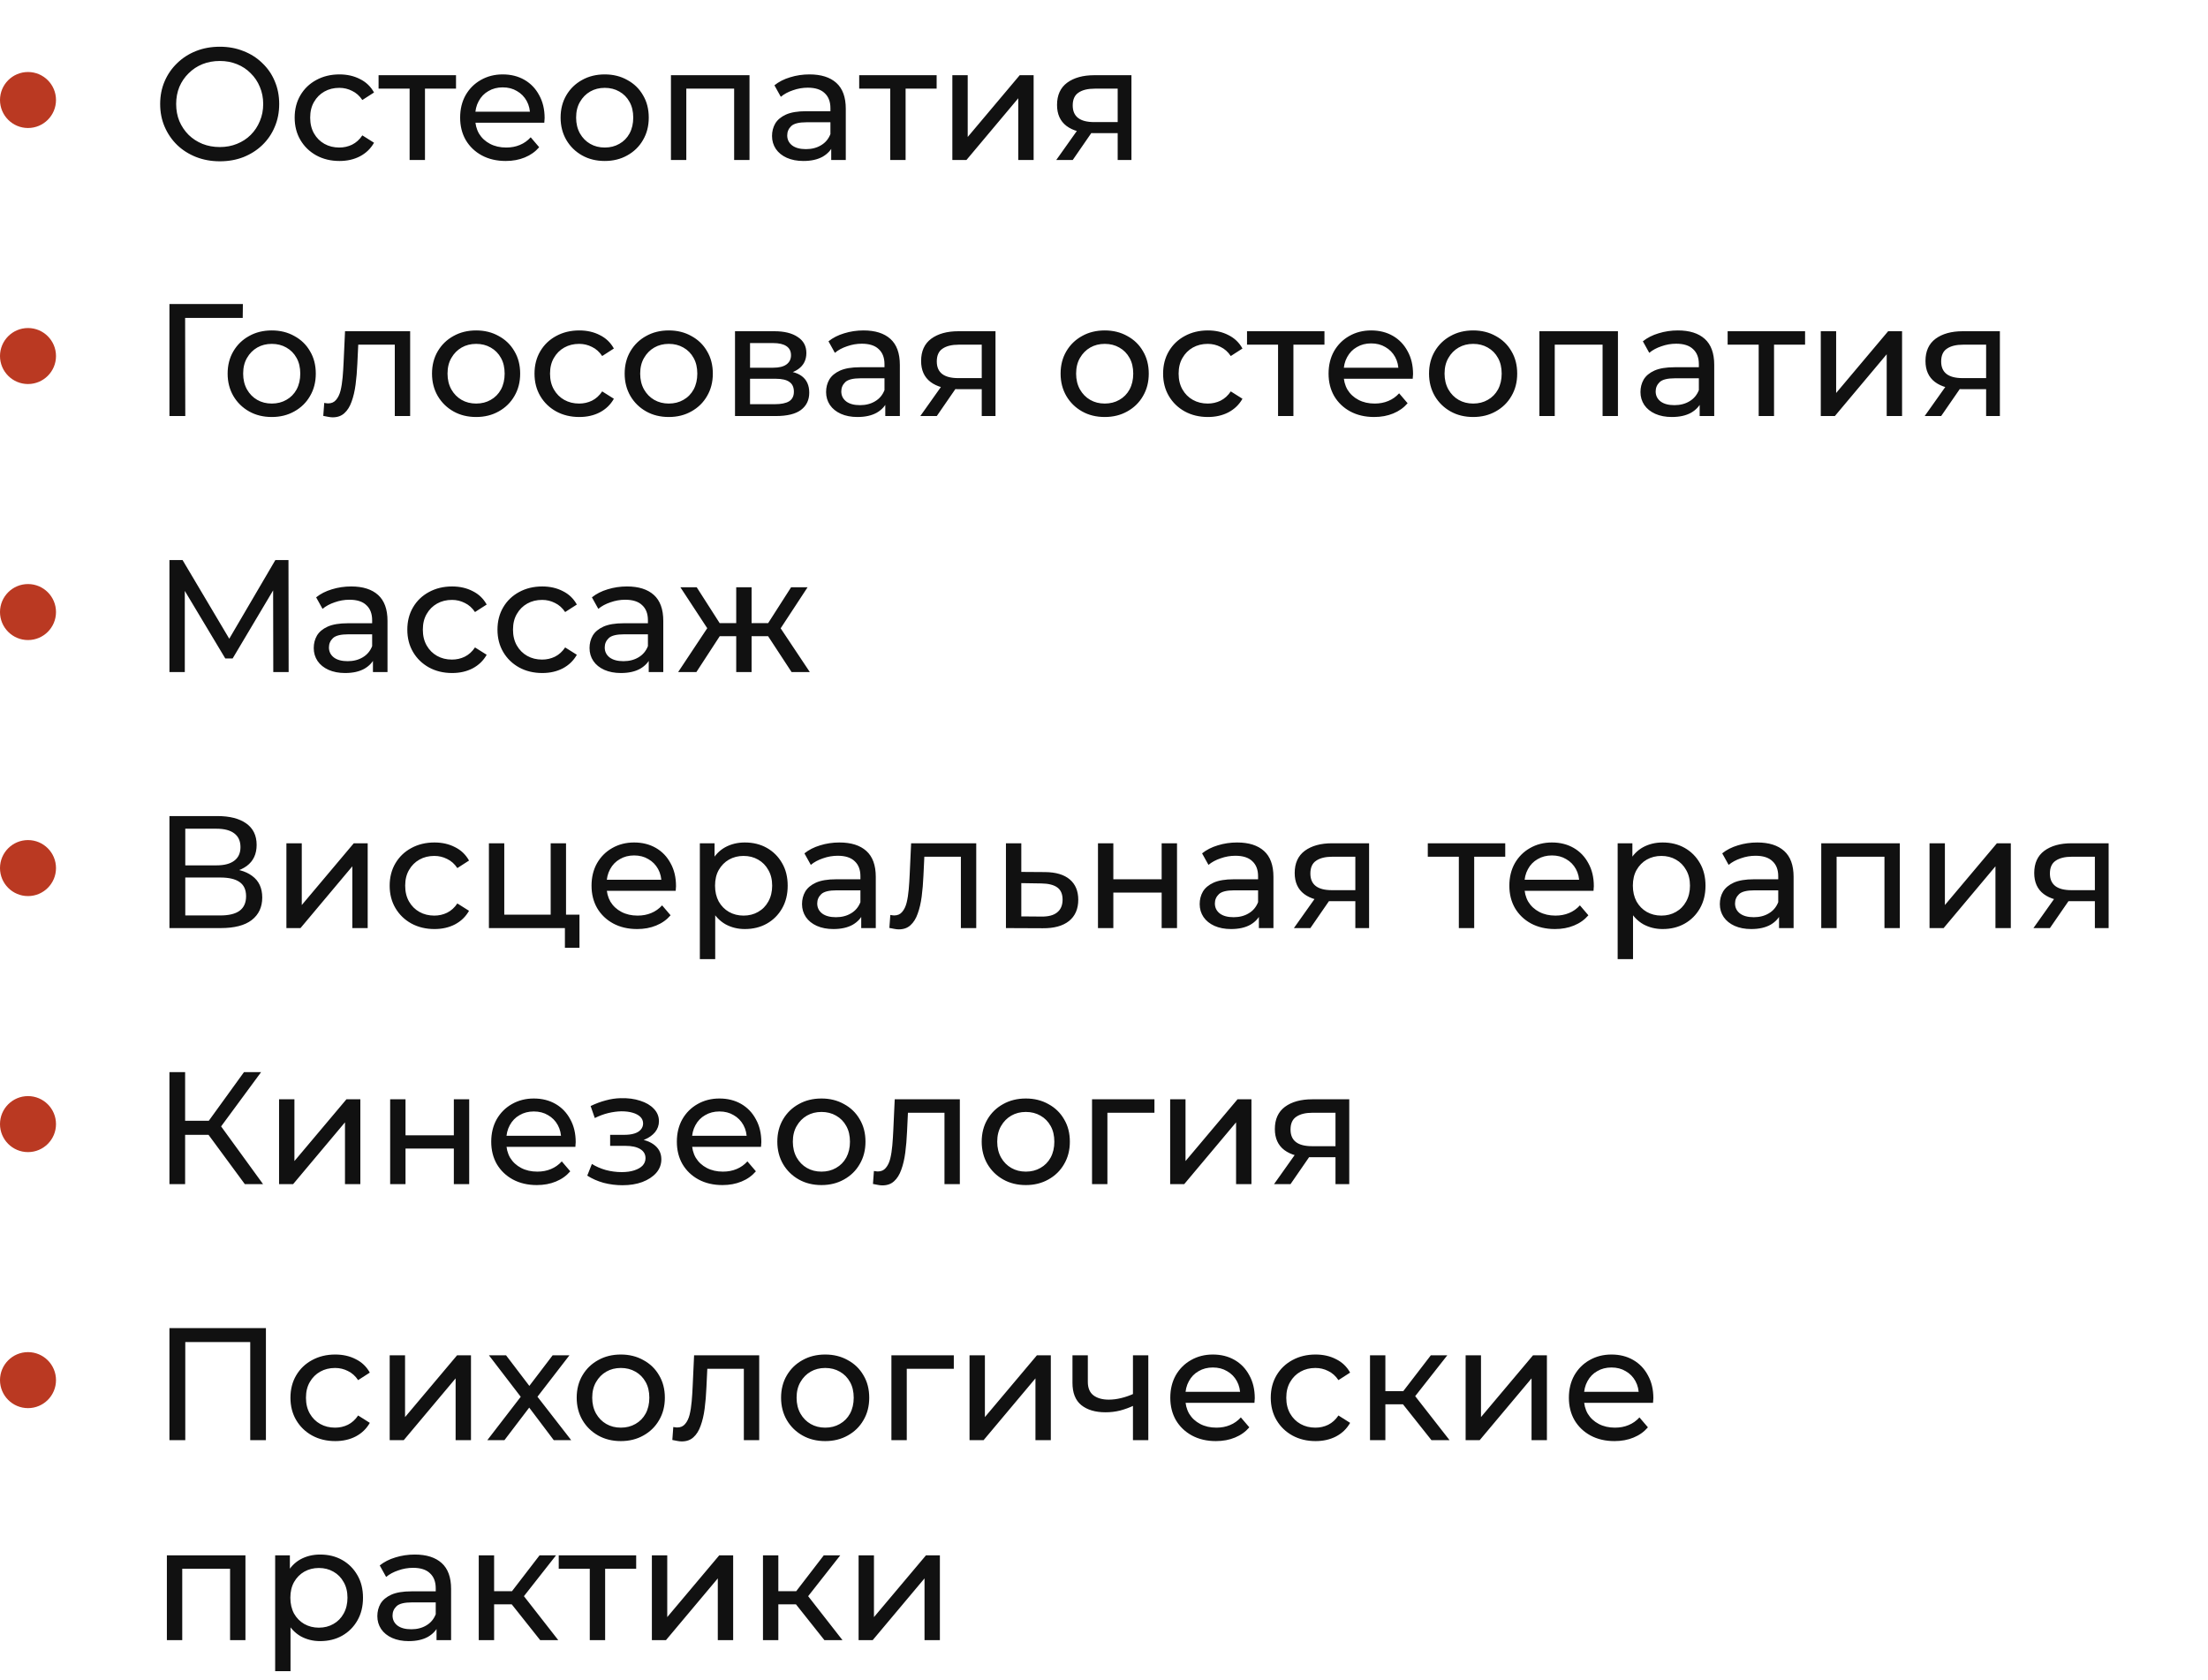 <?xml version="1.0" encoding="UTF-8"?> <svg xmlns="http://www.w3.org/2000/svg" width="276" height="210" viewBox="0 0 276 210" fill="none"> <path d="M21.18 180V166H33.24V180H31.28V167.22L31.76 167.74H22.66L23.16 167.22V180H21.18ZM41.906 180.12C40.826 180.12 39.859 179.887 39.006 179.42C38.166 178.953 37.506 178.313 37.026 177.5C36.546 176.687 36.306 175.753 36.306 174.7C36.306 173.647 36.546 172.713 37.026 171.9C37.506 171.087 38.166 170.453 39.006 170C39.859 169.533 40.826 169.3 41.906 169.3C42.866 169.3 43.719 169.493 44.466 169.88C45.226 170.253 45.812 170.813 46.226 171.56L44.766 172.5C44.419 171.98 43.992 171.6 43.486 171.36C42.992 171.107 42.459 170.98 41.886 170.98C41.192 170.98 40.572 171.133 40.026 171.44C39.479 171.747 39.046 172.18 38.726 172.74C38.406 173.287 38.246 173.94 38.246 174.7C38.246 175.46 38.406 176.12 38.726 176.68C39.046 177.24 39.479 177.673 40.026 177.98C40.572 178.287 41.192 178.44 41.886 178.44C42.459 178.44 42.992 178.32 43.486 178.08C43.992 177.827 44.419 177.44 44.766 176.92L46.226 177.84C45.812 178.573 45.226 179.14 44.466 179.54C43.719 179.927 42.866 180.12 41.906 180.12ZM48.712 180V169.4H50.632V177.12L57.132 169.4H58.872V180H56.952V172.28L50.472 180H48.712ZM60.918 180L65.478 174.08L65.458 175.06L61.118 169.4H63.258L66.578 173.76H65.758L69.078 169.4H71.178L66.778 175.1L66.798 174.08L71.398 180H69.218L65.718 175.36L66.498 175.48L63.058 180H60.918ZM77.607 180.12C76.54 180.12 75.594 179.887 74.767 179.42C73.94 178.953 73.287 178.313 72.807 177.5C72.327 176.673 72.087 175.74 72.087 174.7C72.087 173.647 72.327 172.713 72.807 171.9C73.287 171.087 73.94 170.453 74.767 170C75.594 169.533 76.54 169.3 77.607 169.3C78.66 169.3 79.6 169.533 80.427 170C81.267 170.453 81.92 171.087 82.387 171.9C82.867 172.7 83.107 173.633 83.107 174.7C83.107 175.753 82.867 176.687 82.387 177.5C81.92 178.313 81.267 178.953 80.427 179.42C79.6 179.887 78.66 180.12 77.607 180.12ZM77.607 178.44C78.287 178.44 78.894 178.287 79.427 177.98C79.974 177.673 80.4 177.24 80.707 176.68C81.014 176.107 81.167 175.447 81.167 174.7C81.167 173.94 81.014 173.287 80.707 172.74C80.4 172.18 79.974 171.747 79.427 171.44C78.894 171.133 78.287 170.98 77.607 170.98C76.927 170.98 76.32 171.133 75.787 171.44C75.254 171.747 74.827 172.18 74.507 172.74C74.187 173.287 74.027 173.94 74.027 174.7C74.027 175.447 74.187 176.107 74.507 176.68C74.827 177.24 75.254 177.673 75.787 177.98C76.32 178.287 76.927 178.44 77.607 178.44ZM84.041 179.98L84.161 178.36C84.255 178.373 84.341 178.387 84.421 178.4C84.501 178.413 84.575 178.42 84.641 178.42C85.068 178.42 85.401 178.273 85.641 177.98C85.895 177.687 86.081 177.3 86.201 176.82C86.321 176.327 86.408 175.773 86.461 175.16C86.515 174.547 86.555 173.933 86.581 173.32L86.761 169.4H94.901V180H92.981V170.52L93.441 171.08H88.001L88.441 170.5L88.301 173.44C88.261 174.373 88.188 175.247 88.081 176.06C87.975 176.873 87.808 177.587 87.581 178.2C87.368 178.813 87.068 179.293 86.681 179.64C86.308 179.987 85.821 180.16 85.221 180.16C85.048 180.16 84.861 180.14 84.661 180.1C84.475 180.073 84.268 180.033 84.041 179.98ZM103.154 180.12C102.087 180.12 101.141 179.887 100.314 179.42C99.487 178.953 98.834 178.313 98.354 177.5C97.874 176.673 97.634 175.74 97.634 174.7C97.634 173.647 97.874 172.713 98.354 171.9C98.834 171.087 99.487 170.453 100.314 170C101.141 169.533 102.087 169.3 103.154 169.3C104.207 169.3 105.147 169.533 105.974 170C106.814 170.453 107.467 171.087 107.934 171.9C108.414 172.7 108.654 173.633 108.654 174.7C108.654 175.753 108.414 176.687 107.934 177.5C107.467 178.313 106.814 178.953 105.974 179.42C105.147 179.887 104.207 180.12 103.154 180.12ZM103.154 178.44C103.834 178.44 104.441 178.287 104.974 177.98C105.521 177.673 105.947 177.24 106.254 176.68C106.561 176.107 106.714 175.447 106.714 174.7C106.714 173.94 106.561 173.287 106.254 172.74C105.947 172.18 105.521 171.747 104.974 171.44C104.441 171.133 103.834 170.98 103.154 170.98C102.474 170.98 101.867 171.133 101.334 171.44C100.801 171.747 100.374 172.18 100.054 172.74C99.734 173.287 99.574 173.94 99.574 174.7C99.574 175.447 99.734 176.107 100.054 176.68C100.374 177.24 100.801 177.673 101.334 177.98C101.867 178.287 102.474 178.44 103.154 178.44ZM111.426 180V169.4H119.226V171.08H112.886L113.346 170.64V180H111.426ZM121.192 180V169.4H123.112V177.12L129.612 169.4H131.352V180H129.432V172.28L122.952 180H121.192ZM141.759 175.66C141.199 175.927 140.619 176.14 140.019 176.3C139.432 176.447 138.825 176.52 138.199 176.52C136.919 176.52 135.905 176.22 135.159 175.62C134.425 175.02 134.059 174.093 134.059 172.84V169.4H135.979V172.72C135.979 173.48 136.212 174.04 136.679 174.4C137.159 174.76 137.799 174.94 138.599 174.94C139.105 174.94 139.625 174.873 140.159 174.74C140.705 174.607 141.239 174.42 141.759 174.18V175.66ZM141.619 180V169.4H143.539V180H141.619ZM151.986 180.12C150.853 180.12 149.853 179.887 148.986 179.42C148.133 178.953 147.466 178.313 146.986 177.5C146.52 176.687 146.286 175.753 146.286 174.7C146.286 173.647 146.513 172.713 146.966 171.9C147.433 171.087 148.066 170.453 148.866 170C149.68 169.533 150.593 169.3 151.606 169.3C152.633 169.3 153.54 169.527 154.326 169.98C155.113 170.433 155.726 171.073 156.166 171.9C156.62 172.713 156.846 173.667 156.846 174.76C156.846 174.84 156.84 174.933 156.826 175.04C156.826 175.147 156.82 175.247 156.806 175.34H147.786V173.96H155.806L155.026 174.44C155.04 173.76 154.9 173.153 154.606 172.62C154.313 172.087 153.906 171.673 153.386 171.38C152.88 171.073 152.286 170.92 151.606 170.92C150.94 170.92 150.346 171.073 149.826 171.38C149.306 171.673 148.9 172.093 148.606 172.64C148.313 173.173 148.166 173.787 148.166 174.48V174.8C148.166 175.507 148.326 176.14 148.646 176.7C148.98 177.247 149.44 177.673 150.026 177.98C150.613 178.287 151.286 178.44 152.046 178.44C152.673 178.44 153.24 178.333 153.746 178.12C154.266 177.907 154.72 177.587 155.106 177.16L156.166 178.4C155.686 178.96 155.086 179.387 154.366 179.68C153.66 179.973 152.866 180.12 151.986 180.12ZM164.445 180.12C163.365 180.12 162.398 179.887 161.545 179.42C160.705 178.953 160.045 178.313 159.565 177.5C159.085 176.687 158.845 175.753 158.845 174.7C158.845 173.647 159.085 172.713 159.565 171.9C160.045 171.087 160.705 170.453 161.545 170C162.398 169.533 163.365 169.3 164.445 169.3C165.405 169.3 166.258 169.493 167.005 169.88C167.765 170.253 168.352 170.813 168.765 171.56L167.305 172.5C166.958 171.98 166.532 171.6 166.025 171.36C165.532 171.107 164.998 170.98 164.425 170.98C163.732 170.98 163.112 171.133 162.565 171.44C162.018 171.747 161.585 172.18 161.265 172.74C160.945 173.287 160.785 173.94 160.785 174.7C160.785 175.46 160.945 176.12 161.265 176.68C161.585 177.24 162.018 177.673 162.565 177.98C163.112 178.287 163.732 178.44 164.425 178.44C164.998 178.44 165.532 178.32 166.025 178.08C166.532 177.827 166.958 177.44 167.305 176.92L168.765 177.84C168.352 178.573 167.765 179.14 167.005 179.54C166.258 179.927 165.405 180.12 164.445 180.12ZM178.931 180L174.831 174.84L176.411 173.88L181.191 180H178.931ZM171.251 180V169.4H173.171V180H171.251ZM172.591 175.52V173.88H176.091V175.52H172.591ZM176.571 174.92L174.791 174.68L178.851 169.4H180.911L176.571 174.92ZM183.204 180V169.4H185.124V177.12L191.624 169.4H193.364V180H191.444V172.28L184.964 180H183.204ZM201.81 180.12C200.677 180.12 199.677 179.887 198.81 179.42C197.957 178.953 197.29 178.313 196.81 177.5C196.344 176.687 196.11 175.753 196.11 174.7C196.11 173.647 196.337 172.713 196.79 171.9C197.257 171.087 197.89 170.453 198.69 170C199.504 169.533 200.417 169.3 201.43 169.3C202.457 169.3 203.364 169.527 204.15 169.98C204.937 170.433 205.55 171.073 205.99 171.9C206.444 172.713 206.67 173.667 206.67 174.76C206.67 174.84 206.664 174.933 206.65 175.04C206.65 175.147 206.644 175.247 206.63 175.34H197.61V173.96H205.63L204.85 174.44C204.864 173.76 204.724 173.153 204.43 172.62C204.137 172.087 203.73 171.673 203.21 171.38C202.704 171.073 202.11 170.92 201.43 170.92C200.764 170.92 200.17 171.073 199.65 171.38C199.13 171.673 198.724 172.093 198.43 172.64C198.137 173.173 197.99 173.787 197.99 174.48V174.8C197.99 175.507 198.15 176.14 198.47 176.7C198.804 177.247 199.264 177.673 199.85 177.98C200.437 178.287 201.11 178.44 201.87 178.44C202.497 178.44 203.064 178.333 203.57 178.12C204.09 177.907 204.544 177.587 204.93 177.16L205.99 178.4C205.51 178.96 204.91 179.387 204.19 179.68C203.484 179.973 202.69 180.12 201.81 180.12ZM20.86 205V194.4H30.68V205H28.76V195.6L29.22 196.08H22.32L22.78 195.6V205H20.86ZM40.015 205.12C39.135 205.12 38.328 204.92 37.595 204.52C36.875 204.107 36.295 203.5 35.855 202.7C35.428 201.9 35.215 200.9 35.215 199.7C35.215 198.5 35.422 197.5 35.835 196.7C36.262 195.9 36.835 195.3 37.555 194.9C38.288 194.5 39.108 194.3 40.015 194.3C41.055 194.3 41.975 194.527 42.775 194.98C43.575 195.433 44.209 196.067 44.675 196.88C45.142 197.68 45.375 198.62 45.375 199.7C45.375 200.78 45.142 201.727 44.675 202.54C44.209 203.353 43.575 203.987 42.775 204.44C41.975 204.893 41.055 205.12 40.015 205.12ZM34.395 208.88V194.4H36.235V197.26L36.115 199.72L36.315 202.18V208.88H34.395ZM39.855 203.44C40.535 203.44 41.142 203.287 41.675 202.98C42.222 202.673 42.648 202.24 42.955 201.68C43.275 201.107 43.435 200.447 43.435 199.7C43.435 198.94 43.275 198.287 42.955 197.74C42.648 197.18 42.222 196.747 41.675 196.44C41.142 196.133 40.535 195.98 39.855 195.98C39.188 195.98 38.582 196.133 38.035 196.44C37.502 196.747 37.075 197.18 36.755 197.74C36.449 198.287 36.295 198.94 36.295 199.7C36.295 200.447 36.449 201.107 36.755 201.68C37.075 202.24 37.502 202.673 38.035 202.98C38.582 203.287 39.188 203.44 39.855 203.44ZM54.567 205V202.76L54.467 202.34V198.52C54.467 197.707 54.227 197.08 53.747 196.64C53.28 196.187 52.574 195.96 51.627 195.96C51 195.96 50.387 196.067 49.787 196.28C49.187 196.48 48.68 196.753 48.267 197.1L47.467 195.66C48.014 195.22 48.667 194.887 49.427 194.66C50.2 194.42 51.007 194.3 51.847 194.3C53.3 194.3 54.42 194.653 55.207 195.36C55.994 196.067 56.387 197.147 56.387 198.6V205H54.567ZM51.087 205.12C50.3 205.12 49.607 204.987 49.007 204.72C48.42 204.453 47.967 204.087 47.647 203.62C47.327 203.14 47.167 202.6 47.167 202C47.167 201.427 47.3 200.907 47.567 200.44C47.847 199.973 48.294 199.6 48.907 199.32C49.534 199.04 50.374 198.9 51.427 198.9H54.787V200.28H51.507C50.547 200.28 49.9 200.44 49.567 200.76C49.234 201.08 49.067 201.467 49.067 201.92C49.067 202.44 49.274 202.86 49.687 203.18C50.1 203.487 50.674 203.64 51.407 203.64C52.127 203.64 52.754 203.48 53.287 203.16C53.834 202.84 54.227 202.373 54.467 201.76L54.847 203.08C54.594 203.707 54.147 204.207 53.507 204.58C52.867 204.94 52.06 205.12 51.087 205.12ZM67.524 205L63.424 199.84L65.004 198.88L69.784 205H67.524ZM59.844 205V194.4H61.764V205H59.844ZM61.184 200.52V198.88H64.684V200.52H61.184ZM65.164 199.92L63.384 199.68L67.444 194.4H69.504L65.164 199.92ZM73.722 205V195.58L74.202 196.08H69.842V194.4H79.522V196.08H75.182L75.642 195.58V205H73.722ZM81.485 205V194.4H83.405V202.12L89.905 194.4H91.645V205H89.725V197.28L83.245 205H81.485ZM103.052 205L98.952 199.84L100.532 198.88L105.312 205H103.052ZM95.372 205V194.4H97.292V205H95.372ZM96.712 200.52V198.88H100.212V200.52H96.712ZM100.692 199.92L98.912 199.68L102.972 194.4H105.032L100.692 199.92ZM107.325 205V194.4H109.245V202.12L115.745 194.4H117.485V205H115.565V197.28L109.085 205H107.325Z" fill="#111111"></path> <path d="M30.6 148L25.52 141.1L27.14 140.1L32.88 148H30.6ZM21.18 148V134H23.14V148H21.18ZM22.54 141.84V140.08H27.08V141.84H22.54ZM27.32 141.22L25.48 140.94L30.5 134H32.64L27.32 141.22ZM34.883 148V137.4H36.803V145.12L43.303 137.4H45.043V148H43.123V140.28L36.643 148H34.883ZM48.77 148V137.4H50.69V141.9H56.73V137.4H58.65V148H56.73V143.56H50.69V148H48.77ZM67.103 148.12C65.97 148.12 64.97 147.887 64.103 147.42C63.25 146.953 62.583 146.313 62.103 145.5C61.637 144.687 61.403 143.753 61.403 142.7C61.403 141.647 61.63 140.713 62.083 139.9C62.55 139.087 63.183 138.453 63.983 138C64.797 137.533 65.71 137.3 66.723 137.3C67.75 137.3 68.657 137.527 69.443 137.98C70.23 138.433 70.843 139.073 71.283 139.9C71.737 140.713 71.963 141.667 71.963 142.76C71.963 142.84 71.957 142.933 71.943 143.04C71.943 143.147 71.937 143.247 71.923 143.34H62.903V141.96H70.923L70.143 142.44C70.157 141.76 70.017 141.153 69.723 140.62C69.43 140.087 69.023 139.673 68.503 139.38C67.997 139.073 67.403 138.92 66.723 138.92C66.057 138.92 65.463 139.073 64.943 139.38C64.423 139.673 64.017 140.093 63.723 140.64C63.43 141.173 63.283 141.787 63.283 142.48V142.8C63.283 143.507 63.443 144.14 63.763 144.7C64.097 145.247 64.557 145.673 65.143 145.98C65.73 146.287 66.403 146.44 67.163 146.44C67.79 146.44 68.357 146.333 68.863 146.12C69.383 145.907 69.837 145.587 70.223 145.16L71.283 146.4C70.803 146.96 70.203 147.387 69.483 147.68C68.777 147.973 67.983 148.12 67.103 148.12ZM77.808 148.14C78.741 148.14 79.568 148.007 80.288 147.74C81.021 147.46 81.601 147.08 82.028 146.6C82.454 146.107 82.668 145.54 82.668 144.9C82.668 144.1 82.328 143.467 81.648 143C80.968 142.533 80.034 142.3 78.848 142.3L78.768 142.76C79.461 142.76 80.074 142.647 80.608 142.42C81.141 142.193 81.568 141.887 81.888 141.5C82.208 141.1 82.368 140.647 82.368 140.14C82.368 139.54 82.154 139.02 81.728 138.58C81.314 138.14 80.748 137.807 80.028 137.58C79.308 137.34 78.488 137.233 77.568 137.26C76.954 137.273 76.334 137.367 75.708 137.54C75.094 137.7 74.468 137.933 73.828 138.24L74.348 139.74C74.921 139.46 75.481 139.253 76.028 139.12C76.588 138.987 77.134 138.913 77.668 138.9C78.214 138.9 78.688 138.96 79.088 139.08C79.501 139.2 79.821 139.373 80.048 139.6C80.274 139.827 80.388 140.1 80.388 140.42C80.388 140.713 80.288 140.973 80.088 141.2C79.901 141.413 79.634 141.573 79.288 141.68C78.941 141.787 78.534 141.84 78.068 141.84H76.268V143.22H78.188C78.974 143.22 79.588 143.353 80.028 143.62C80.468 143.887 80.688 144.267 80.688 144.76C80.688 145.107 80.568 145.413 80.328 145.68C80.088 145.933 79.741 146.133 79.288 146.28C78.848 146.427 78.321 146.5 77.708 146.5C77.041 146.5 76.381 146.413 75.728 146.24C75.074 146.053 74.494 145.8 73.988 145.48L73.408 146.94C74.008 147.327 74.688 147.627 75.448 147.84C76.221 148.04 77.008 148.14 77.808 148.14ZM90.307 148.12C89.173 148.12 88.173 147.887 87.307 147.42C86.453 146.953 85.787 146.313 85.307 145.5C84.84 144.687 84.607 143.753 84.607 142.7C84.607 141.647 84.833 140.713 85.287 139.9C85.753 139.087 86.387 138.453 87.187 138C88 137.533 88.913 137.3 89.927 137.3C90.953 137.3 91.86 137.527 92.647 137.98C93.433 138.433 94.047 139.073 94.487 139.9C94.94 140.713 95.167 141.667 95.167 142.76C95.167 142.84 95.16 142.933 95.147 143.04C95.147 143.147 95.14 143.247 95.127 143.34H86.107V141.96H94.127L93.347 142.44C93.36 141.76 93.22 141.153 92.927 140.62C92.633 140.087 92.227 139.673 91.707 139.38C91.2 139.073 90.607 138.92 89.927 138.92C89.26 138.92 88.667 139.073 88.147 139.38C87.627 139.673 87.22 140.093 86.927 140.64C86.633 141.173 86.487 141.787 86.487 142.48V142.8C86.487 143.507 86.647 144.14 86.967 144.7C87.3 145.247 87.76 145.673 88.347 145.98C88.933 146.287 89.607 146.44 90.367 146.44C90.993 146.44 91.56 146.333 92.067 146.12C92.587 145.907 93.04 145.587 93.427 145.16L94.487 146.4C94.007 146.96 93.407 147.387 92.687 147.68C91.98 147.973 91.187 148.12 90.307 148.12ZM102.685 148.12C101.618 148.12 100.672 147.887 99.845 147.42C99.019 146.953 98.365 146.313 97.885 145.5C97.405 144.673 97.165 143.74 97.165 142.7C97.165 141.647 97.405 140.713 97.885 139.9C98.365 139.087 99.019 138.453 99.845 138C100.672 137.533 101.618 137.3 102.685 137.3C103.738 137.3 104.678 137.533 105.505 138C106.345 138.453 106.998 139.087 107.465 139.9C107.945 140.7 108.185 141.633 108.185 142.7C108.185 143.753 107.945 144.687 107.465 145.5C106.998 146.313 106.345 146.953 105.505 147.42C104.678 147.887 103.738 148.12 102.685 148.12ZM102.685 146.44C103.365 146.44 103.972 146.287 104.505 145.98C105.052 145.673 105.478 145.24 105.785 144.68C106.092 144.107 106.245 143.447 106.245 142.7C106.245 141.94 106.092 141.287 105.785 140.74C105.478 140.18 105.052 139.747 104.505 139.44C103.972 139.133 103.365 138.98 102.685 138.98C102.005 138.98 101.398 139.133 100.865 139.44C100.332 139.747 99.905 140.18 99.585 140.74C99.265 141.287 99.105 141.94 99.105 142.7C99.105 143.447 99.265 144.107 99.585 144.68C99.905 145.24 100.332 145.673 100.865 145.98C101.398 146.287 102.005 146.44 102.685 146.44ZM109.12 147.98L109.24 146.36C109.333 146.373 109.42 146.387 109.5 146.4C109.58 146.413 109.653 146.42 109.72 146.42C110.146 146.42 110.48 146.273 110.72 145.98C110.973 145.687 111.16 145.3 111.28 144.82C111.4 144.327 111.486 143.773 111.54 143.16C111.593 142.547 111.633 141.933 111.66 141.32L111.84 137.4H119.98V148H118.06V138.52L118.52 139.08H113.08L113.52 138.5L113.38 141.44C113.34 142.373 113.266 143.247 113.16 144.06C113.053 144.873 112.886 145.587 112.66 146.2C112.446 146.813 112.146 147.293 111.76 147.64C111.386 147.987 110.9 148.16 110.3 148.16C110.126 148.16 109.94 148.14 109.74 148.1C109.553 148.073 109.346 148.033 109.12 147.98ZM128.232 148.12C127.165 148.12 126.219 147.887 125.392 147.42C124.565 146.953 123.912 146.313 123.432 145.5C122.952 144.673 122.712 143.74 122.712 142.7C122.712 141.647 122.952 140.713 123.432 139.9C123.912 139.087 124.565 138.453 125.392 138C126.219 137.533 127.165 137.3 128.232 137.3C129.285 137.3 130.225 137.533 131.052 138C131.892 138.453 132.545 139.087 133.012 139.9C133.492 140.7 133.732 141.633 133.732 142.7C133.732 143.753 133.492 144.687 133.012 145.5C132.545 146.313 131.892 146.953 131.052 147.42C130.225 147.887 129.285 148.12 128.232 148.12ZM128.232 146.44C128.912 146.44 129.519 146.287 130.052 145.98C130.599 145.673 131.025 145.24 131.332 144.68C131.639 144.107 131.792 143.447 131.792 142.7C131.792 141.94 131.639 141.287 131.332 140.74C131.025 140.18 130.599 139.747 130.052 139.44C129.519 139.133 128.912 138.98 128.232 138.98C127.552 138.98 126.945 139.133 126.412 139.44C125.879 139.747 125.452 140.18 125.132 140.74C124.812 141.287 124.652 141.94 124.652 142.7C124.652 143.447 124.812 144.107 125.132 144.68C125.452 145.24 125.879 145.673 126.412 145.98C126.945 146.287 127.552 146.44 128.232 146.44ZM136.505 148V137.4H144.305V139.08H137.965L138.425 138.64V148H136.505ZM146.27 148V137.4H148.19V145.12L154.69 137.4H156.43V148H154.51V140.28L148.03 148H146.27ZM166.937 148V144.28L167.237 144.64H163.857C162.444 144.64 161.337 144.34 160.537 143.74C159.75 143.14 159.357 142.267 159.357 141.12C159.357 139.893 159.777 138.967 160.617 138.34C161.47 137.713 162.604 137.4 164.017 137.4H168.657V148H166.937ZM159.257 148L162.137 143.94H164.117L161.317 148H159.257ZM166.937 143.68V138.54L167.237 139.08H164.077C163.197 139.08 162.517 139.247 162.037 139.58C161.557 139.9 161.317 140.433 161.317 141.18C161.317 142.567 162.21 143.26 163.997 143.26H167.237L166.937 143.68Z" fill="#111111"></path> <path d="M21.18 116V102H27.2C28.72 102 29.913 102.307 30.78 102.92C31.647 103.533 32.08 104.427 32.08 105.6C32.08 106.747 31.667 107.627 30.84 108.24C30.013 108.84 28.927 109.14 27.58 109.14L27.94 108.54C29.5 108.54 30.693 108.853 31.52 109.48C32.36 110.093 32.78 110.993 32.78 112.18C32.78 113.38 32.34 114.32 31.46 115C30.593 115.667 29.3 116 27.58 116H21.18ZM23.16 114.42H27.54C28.607 114.42 29.407 114.227 29.94 113.84C30.487 113.44 30.76 112.833 30.76 112.02C30.76 111.207 30.487 110.613 29.94 110.24C29.407 109.867 28.607 109.68 27.54 109.68H23.16V114.42ZM23.16 108.16H27.06C28.033 108.16 28.773 107.967 29.28 107.58C29.8 107.193 30.06 106.627 30.06 105.88C30.06 105.12 29.8 104.547 29.28 104.16C28.773 103.773 28.033 103.58 27.06 103.58H23.16V108.16ZM35.801 116V105.4H37.721V113.12L44.221 105.4H45.961V116H44.041V108.28L37.561 116H35.801ZM54.308 116.12C53.228 116.12 52.261 115.887 51.408 115.42C50.568 114.953 49.908 114.313 49.428 113.5C48.948 112.687 48.708 111.753 48.708 110.7C48.708 109.647 48.948 108.713 49.428 107.9C49.908 107.087 50.568 106.453 51.408 106C52.261 105.533 53.228 105.3 54.308 105.3C55.268 105.3 56.121 105.493 56.868 105.88C57.628 106.253 58.215 106.813 58.628 107.56L57.168 108.5C56.822 107.98 56.395 107.6 55.888 107.36C55.395 107.107 54.861 106.98 54.288 106.98C53.595 106.98 52.975 107.133 52.428 107.44C51.882 107.747 51.448 108.18 51.128 108.74C50.808 109.287 50.648 109.94 50.648 110.7C50.648 111.46 50.808 112.12 51.128 112.68C51.448 113.24 51.882 113.673 52.428 113.98C52.975 114.287 53.595 114.44 54.288 114.44C54.861 114.44 55.395 114.32 55.888 114.08C56.395 113.827 56.822 113.44 57.168 112.92L58.628 113.84C58.215 114.573 57.628 115.14 56.868 115.54C56.121 115.927 55.268 116.12 54.308 116.12ZM61.114 116V105.4H63.034V114.32H68.834V105.4H70.754V116H61.114ZM70.614 118.46V115.9L71.094 116H68.834V114.32H72.434V118.46H70.614ZM79.642 116.12C78.509 116.12 77.509 115.887 76.642 115.42C75.789 114.953 75.123 114.313 74.642 113.5C74.176 112.687 73.942 111.753 73.942 110.7C73.942 109.647 74.169 108.713 74.623 107.9C75.089 107.087 75.722 106.453 76.522 106C77.336 105.533 78.249 105.3 79.263 105.3C80.289 105.3 81.196 105.527 81.983 105.98C82.769 106.433 83.382 107.073 83.823 107.9C84.276 108.713 84.502 109.667 84.502 110.76C84.502 110.84 84.496 110.933 84.483 111.04C84.483 111.147 84.476 111.247 84.463 111.34H75.442V109.96H83.463L82.683 110.44C82.696 109.76 82.556 109.153 82.263 108.62C81.969 108.087 81.562 107.673 81.043 107.38C80.536 107.073 79.942 106.92 79.263 106.92C78.596 106.92 78.002 107.073 77.483 107.38C76.963 107.673 76.556 108.093 76.263 108.64C75.969 109.173 75.823 109.787 75.823 110.48V110.8C75.823 111.507 75.983 112.14 76.302 112.7C76.636 113.247 77.096 113.673 77.683 113.98C78.269 114.287 78.942 114.44 79.703 114.44C80.329 114.44 80.896 114.333 81.403 114.12C81.922 113.907 82.376 113.587 82.763 113.16L83.823 114.4C83.343 114.96 82.743 115.387 82.022 115.68C81.316 115.973 80.522 116.12 79.642 116.12ZM93.101 116.12C92.221 116.12 91.414 115.92 90.681 115.52C89.961 115.107 89.381 114.5 88.941 113.7C88.514 112.9 88.301 111.9 88.301 110.7C88.301 109.5 88.508 108.5 88.921 107.7C89.348 106.9 89.921 106.3 90.641 105.9C91.374 105.5 92.194 105.3 93.101 105.3C94.141 105.3 95.061 105.527 95.861 105.98C96.661 106.433 97.294 107.067 97.761 107.88C98.228 108.68 98.461 109.62 98.461 110.7C98.461 111.78 98.228 112.727 97.761 113.54C97.294 114.353 96.661 114.987 95.861 115.44C95.061 115.893 94.141 116.12 93.101 116.12ZM87.481 119.88V105.4H89.321V108.26L89.201 110.72L89.401 113.18V119.88H87.481ZM92.941 114.44C93.621 114.44 94.228 114.287 94.761 113.98C95.308 113.673 95.734 113.24 96.041 112.68C96.361 112.107 96.521 111.447 96.521 110.7C96.521 109.94 96.361 109.287 96.041 108.74C95.734 108.18 95.308 107.747 94.761 107.44C94.228 107.133 93.621 106.98 92.941 106.98C92.274 106.98 91.668 107.133 91.121 107.44C90.588 107.747 90.161 108.18 89.841 108.74C89.534 109.287 89.381 109.94 89.381 110.7C89.381 111.447 89.534 112.107 89.841 112.68C90.161 113.24 90.588 113.673 91.121 113.98C91.668 114.287 92.274 114.44 92.941 114.44ZM107.653 116V113.76L107.553 113.34V109.52C107.553 108.707 107.313 108.08 106.833 107.64C106.366 107.187 105.66 106.96 104.713 106.96C104.086 106.96 103.473 107.067 102.873 107.28C102.273 107.48 101.766 107.753 101.353 108.1L100.553 106.66C101.1 106.22 101.753 105.887 102.513 105.66C103.286 105.42 104.093 105.3 104.933 105.3C106.386 105.3 107.506 105.653 108.293 106.36C109.08 107.067 109.473 108.147 109.473 109.6V116H107.653ZM104.173 116.12C103.386 116.12 102.693 115.987 102.093 115.72C101.506 115.453 101.053 115.087 100.733 114.62C100.413 114.14 100.253 113.6 100.253 113C100.253 112.427 100.386 111.907 100.653 111.44C100.933 110.973 101.38 110.6 101.993 110.32C102.62 110.04 103.46 109.9 104.513 109.9H107.873V111.28H104.593C103.633 111.28 102.986 111.44 102.653 111.76C102.32 112.08 102.153 112.467 102.153 112.92C102.153 113.44 102.36 113.86 102.773 114.18C103.186 114.487 103.76 114.64 104.493 114.64C105.213 114.64 105.84 114.48 106.373 114.16C106.92 113.84 107.313 113.373 107.553 112.76L107.933 114.08C107.68 114.707 107.233 115.207 106.593 115.58C105.953 115.94 105.146 116.12 104.173 116.12ZM111.17 115.98L111.29 114.36C111.384 114.373 111.47 114.387 111.55 114.4C111.63 114.413 111.704 114.42 111.77 114.42C112.197 114.42 112.53 114.273 112.77 113.98C113.024 113.687 113.21 113.3 113.33 112.82C113.45 112.327 113.537 111.773 113.59 111.16C113.644 110.547 113.684 109.933 113.71 109.32L113.89 105.4H122.03V116H120.11V106.52L120.57 107.08H115.13L115.57 106.5L115.43 109.44C115.39 110.373 115.317 111.247 115.21 112.06C115.104 112.873 114.937 113.587 114.71 114.2C114.497 114.813 114.197 115.293 113.81 115.64C113.437 115.987 112.95 116.16 112.35 116.16C112.177 116.16 111.99 116.14 111.79 116.1C111.604 116.073 111.397 116.033 111.17 115.98ZM130.643 109C131.989 109.013 133.016 109.32 133.723 109.92C134.429 110.52 134.783 111.367 134.783 112.46C134.783 113.607 134.396 114.493 133.623 115.12C132.849 115.733 131.756 116.033 130.343 116.02L125.743 116V105.4H127.663V108.98L130.643 109ZM130.183 114.56C131.049 114.573 131.703 114.4 132.143 114.04C132.596 113.68 132.823 113.147 132.823 112.44C132.823 111.747 132.603 111.24 132.163 110.92C131.723 110.6 131.063 110.433 130.183 110.42L127.663 110.38V114.54L130.183 114.56ZM137.247 116V105.4H139.167V109.9H145.207V105.4H147.127V116H145.207V111.56H139.167V116H137.247ZM157.36 116V113.76L157.26 113.34V109.52C157.26 108.707 157.02 108.08 156.54 107.64C156.073 107.187 155.367 106.96 154.42 106.96C153.793 106.96 153.18 107.067 152.58 107.28C151.98 107.48 151.473 107.753 151.06 108.1L150.26 106.66C150.807 106.22 151.46 105.887 152.22 105.66C152.993 105.42 153.8 105.3 154.64 105.3C156.093 105.3 157.213 105.653 158 106.36C158.787 107.067 159.18 108.147 159.18 109.6V116H157.36ZM153.88 116.12C153.093 116.12 152.4 115.987 151.8 115.72C151.213 115.453 150.76 115.087 150.44 114.62C150.12 114.14 149.96 113.6 149.96 113C149.96 112.427 150.093 111.907 150.36 111.44C150.64 110.973 151.087 110.6 151.7 110.32C152.327 110.04 153.167 109.9 154.22 109.9H157.58V111.28H154.3C153.34 111.28 152.693 111.44 152.36 111.76C152.027 112.08 151.86 112.467 151.86 112.92C151.86 113.44 152.067 113.86 152.48 114.18C152.893 114.487 153.467 114.64 154.2 114.64C154.92 114.64 155.547 114.48 156.08 114.16C156.627 113.84 157.02 113.373 157.26 112.76L157.64 114.08C157.387 114.707 156.94 115.207 156.3 115.58C155.66 115.94 154.853 116.12 153.88 116.12ZM169.417 116V112.28L169.717 112.64H166.337C164.924 112.64 163.817 112.34 163.017 111.74C162.231 111.14 161.837 110.267 161.837 109.12C161.837 107.893 162.257 106.967 163.097 106.34C163.951 105.713 165.084 105.4 166.497 105.4H171.137V116H169.417ZM161.737 116L164.617 111.94H166.597L163.797 116H161.737ZM169.417 111.68V106.54L169.717 107.08H166.557C165.677 107.08 164.997 107.247 164.517 107.58C164.037 107.9 163.797 108.433 163.797 109.18C163.797 110.567 164.691 111.26 166.477 111.26H169.717L169.417 111.68ZM182.355 116V106.58L182.835 107.08H178.475V105.4H188.155V107.08H183.815L184.275 106.58V116H182.355ZM194.369 116.12C193.236 116.12 192.236 115.887 191.369 115.42C190.516 114.953 189.849 114.313 189.369 113.5C188.902 112.687 188.669 111.753 188.669 110.7C188.669 109.647 188.896 108.713 189.349 107.9C189.816 107.087 190.449 106.453 191.249 106C192.062 105.533 192.976 105.3 193.989 105.3C195.016 105.3 195.922 105.527 196.709 105.98C197.496 106.433 198.109 107.073 198.549 107.9C199.002 108.713 199.229 109.667 199.229 110.76C199.229 110.84 199.222 110.933 199.209 111.04C199.209 111.147 199.202 111.247 199.189 111.34H190.169V109.96H198.189L197.409 110.44C197.422 109.76 197.282 109.153 196.989 108.62C196.696 108.087 196.289 107.673 195.769 107.38C195.262 107.073 194.669 106.92 193.989 106.92C193.322 106.92 192.729 107.073 192.209 107.38C191.689 107.673 191.282 108.093 190.989 108.64C190.696 109.173 190.549 109.787 190.549 110.48V110.8C190.549 111.507 190.709 112.14 191.029 112.7C191.362 113.247 191.822 113.673 192.409 113.98C192.996 114.287 193.669 114.44 194.429 114.44C195.056 114.44 195.622 114.333 196.129 114.12C196.649 113.907 197.102 113.587 197.489 113.16L198.549 114.4C198.069 114.96 197.469 115.387 196.749 115.68C196.042 115.973 195.249 116.12 194.369 116.12ZM207.828 116.12C206.948 116.12 206.141 115.92 205.408 115.52C204.688 115.107 204.108 114.5 203.668 113.7C203.241 112.9 203.028 111.9 203.028 110.7C203.028 109.5 203.234 108.5 203.648 107.7C204.074 106.9 204.648 106.3 205.368 105.9C206.101 105.5 206.921 105.3 207.828 105.3C208.868 105.3 209.788 105.527 210.588 105.98C211.388 106.433 212.021 107.067 212.488 107.88C212.954 108.68 213.188 109.62 213.188 110.7C213.188 111.78 212.954 112.727 212.488 113.54C212.021 114.353 211.388 114.987 210.588 115.44C209.788 115.893 208.868 116.12 207.828 116.12ZM202.208 119.88V105.4H204.048V108.26L203.928 110.72L204.128 113.18V119.88H202.208ZM207.668 114.44C208.348 114.44 208.954 114.287 209.488 113.98C210.034 113.673 210.461 113.24 210.768 112.68C211.088 112.107 211.248 111.447 211.248 110.7C211.248 109.94 211.088 109.287 210.768 108.74C210.461 108.18 210.034 107.747 209.488 107.44C208.954 107.133 208.348 106.98 207.668 106.98C207.001 106.98 206.394 107.133 205.848 107.44C205.314 107.747 204.888 108.18 204.568 108.74C204.261 109.287 204.108 109.94 204.108 110.7C204.108 111.447 204.261 112.107 204.568 112.68C204.888 113.24 205.314 113.673 205.848 113.98C206.394 114.287 207.001 114.44 207.668 114.44ZM222.38 116V113.76L222.28 113.34V109.52C222.28 108.707 222.04 108.08 221.56 107.64C221.093 107.187 220.386 106.96 219.44 106.96C218.813 106.96 218.2 107.067 217.6 107.28C217 107.48 216.493 107.753 216.08 108.1L215.28 106.66C215.826 106.22 216.48 105.887 217.24 105.66C218.013 105.42 218.82 105.3 219.66 105.3C221.113 105.3 222.233 105.653 223.02 106.36C223.806 107.067 224.2 108.147 224.2 109.6V116H222.38ZM218.9 116.12C218.113 116.12 217.42 115.987 216.82 115.72C216.233 115.453 215.78 115.087 215.46 114.62C215.14 114.14 214.98 113.6 214.98 113C214.98 112.427 215.113 111.907 215.38 111.44C215.66 110.973 216.106 110.6 216.72 110.32C217.346 110.04 218.186 109.9 219.24 109.9H222.6V111.28H219.32C218.36 111.28 217.713 111.44 217.38 111.76C217.046 112.08 216.88 112.467 216.88 112.92C216.88 113.44 217.086 113.86 217.5 114.18C217.913 114.487 218.486 114.64 219.22 114.64C219.94 114.64 220.566 114.48 221.1 114.16C221.646 113.84 222.04 113.373 222.28 112.76L222.66 114.08C222.406 114.707 221.96 115.207 221.32 115.58C220.68 115.94 219.873 116.12 218.9 116.12ZM227.657 116V105.4H237.477V116H235.557V106.6L236.017 107.08H229.117L229.577 106.6V116H227.657ZM241.192 116V105.4H243.112V113.12L249.612 105.4H251.352V116H249.432V108.28L242.952 116H241.192ZM261.859 116V112.28L262.159 112.64H258.779C257.365 112.64 256.259 112.34 255.459 111.74C254.672 111.14 254.279 110.267 254.279 109.12C254.279 107.893 254.699 106.967 255.539 106.34C256.392 105.713 257.525 105.4 258.939 105.4H263.579V116H261.859ZM254.179 116L257.059 111.94H259.039L256.239 116H254.179ZM261.859 111.68V106.54L262.159 107.08H258.999C258.119 107.08 257.439 107.247 256.959 107.58C256.479 107.9 256.239 108.433 256.239 109.18C256.239 110.567 257.132 111.26 258.919 111.26H262.159L261.859 111.68Z" fill="#111111"></path> <path d="M21.18 84V70H22.82L29.1 80.58H28.22L34.42 70H36.06L36.08 84H34.16L34.14 73.02H34.6L29.08 82.3H28.16L22.6 73.02H23.1V84H21.18ZM46.618 84V81.76L46.518 81.34V77.52C46.518 76.707 46.278 76.08 45.798 75.64C45.331 75.187 44.624 74.96 43.678 74.96C43.051 74.96 42.438 75.067 41.838 75.28C41.238 75.48 40.731 75.753 40.318 76.1L39.518 74.66C40.065 74.22 40.718 73.887 41.478 73.66C42.251 73.42 43.058 73.3 43.898 73.3C45.351 73.3 46.471 73.653 47.258 74.36C48.044 75.067 48.438 76.147 48.438 77.6V84H46.618ZM43.138 84.12C42.351 84.12 41.658 83.987 41.058 83.72C40.471 83.453 40.018 83.087 39.698 82.62C39.378 82.14 39.218 81.6 39.218 81C39.218 80.427 39.351 79.907 39.618 79.44C39.898 78.973 40.344 78.6 40.958 78.32C41.584 78.04 42.425 77.9 43.478 77.9H46.838V79.28H43.558C42.598 79.28 41.951 79.44 41.618 79.76C41.285 80.08 41.118 80.467 41.118 80.92C41.118 81.44 41.325 81.86 41.738 82.18C42.151 82.487 42.724 82.64 43.458 82.64C44.178 82.64 44.804 82.48 45.338 82.16C45.885 81.84 46.278 81.373 46.518 80.76L46.898 82.08C46.645 82.707 46.198 83.207 45.558 83.58C44.918 83.94 44.111 84.12 43.138 84.12ZM56.515 84.12C55.435 84.12 54.468 83.887 53.615 83.42C52.775 82.953 52.115 82.313 51.635 81.5C51.155 80.687 50.915 79.753 50.915 78.7C50.915 77.647 51.155 76.713 51.635 75.9C52.115 75.087 52.775 74.453 53.615 74C54.468 73.533 55.435 73.3 56.515 73.3C57.475 73.3 58.328 73.493 59.075 73.88C59.835 74.253 60.422 74.813 60.835 75.56L59.375 76.5C59.029 75.98 58.602 75.6 58.095 75.36C57.602 75.107 57.069 74.98 56.495 74.98C55.802 74.98 55.182 75.133 54.635 75.44C54.089 75.747 53.655 76.18 53.335 76.74C53.015 77.287 52.855 77.94 52.855 78.7C52.855 79.46 53.015 80.12 53.335 80.68C53.655 81.24 54.089 81.673 54.635 81.98C55.182 82.287 55.802 82.44 56.495 82.44C57.069 82.44 57.602 82.32 58.095 82.08C58.602 81.827 59.029 81.44 59.375 80.92L60.835 81.84C60.422 82.573 59.835 83.14 59.075 83.54C58.328 83.927 57.475 84.12 56.515 84.12ZM67.785 84.12C66.705 84.12 65.738 83.887 64.885 83.42C64.045 82.953 63.385 82.313 62.905 81.5C62.425 80.687 62.185 79.753 62.185 78.7C62.185 77.647 62.425 76.713 62.905 75.9C63.385 75.087 64.045 74.453 64.885 74C65.738 73.533 66.705 73.3 67.785 73.3C68.745 73.3 69.598 73.493 70.345 73.88C71.105 74.253 71.691 74.813 72.105 75.56L70.645 76.5C70.298 75.98 69.871 75.6 69.365 75.36C68.871 75.107 68.338 74.98 67.765 74.98C67.071 74.98 66.451 75.133 65.905 75.44C65.358 75.747 64.925 76.18 64.605 76.74C64.285 77.287 64.125 77.94 64.125 78.7C64.125 79.46 64.285 80.12 64.605 80.68C64.925 81.24 65.358 81.673 65.905 81.98C66.451 82.287 67.071 82.44 67.765 82.44C68.338 82.44 68.871 82.32 69.365 82.08C69.871 81.827 70.298 81.44 70.645 80.92L72.105 81.84C71.691 82.573 71.105 83.14 70.345 83.54C69.598 83.927 68.745 84.12 67.785 84.12ZM81.091 84V81.76L80.99 81.34V77.52C80.99 76.707 80.751 76.08 80.27 75.64C79.804 75.187 79.097 74.96 78.15 74.96C77.524 74.96 76.91 75.067 76.311 75.28C75.71 75.48 75.204 75.753 74.79 76.1L73.99 74.66C74.537 74.22 75.191 73.887 75.951 73.66C76.724 73.42 77.531 73.3 78.371 73.3C79.824 73.3 80.944 73.653 81.731 74.36C82.517 75.067 82.91 76.147 82.91 77.6V84H81.091ZM77.611 84.12C76.824 84.12 76.13 83.987 75.531 83.72C74.944 83.453 74.49 83.087 74.171 82.62C73.85 82.14 73.691 81.6 73.691 81C73.691 80.427 73.824 79.907 74.091 79.44C74.371 78.973 74.817 78.6 75.43 78.32C76.057 78.04 76.897 77.9 77.951 77.9H81.311V79.28H78.031C77.07 79.28 76.424 79.44 76.091 79.76C75.757 80.08 75.591 80.467 75.591 80.92C75.591 81.44 75.797 81.86 76.21 82.18C76.624 82.487 77.197 82.64 77.93 82.64C78.65 82.64 79.277 82.48 79.811 82.16C80.357 81.84 80.751 81.373 80.99 80.76L81.371 82.08C81.117 82.707 80.671 83.207 80.031 83.58C79.391 83.94 78.584 84.12 77.611 84.12ZM98.948 84L95.568 78.84L97.148 77.88L101.228 84H98.948ZM93.368 79.52V77.88H96.808V79.52H93.368ZM97.328 78.92L95.508 78.68L98.888 73.4H100.948L97.328 78.92ZM87.048 84H84.768L88.828 77.88L90.408 78.84L87.048 84ZM93.948 84H92.028V73.4H93.948V84ZM92.608 79.52H89.188V77.88H92.608V79.52ZM88.668 78.92L85.048 73.4H87.088L90.468 78.68L88.668 78.92Z" fill="#111111"></path> <path d="M21.18 52V38H30.36L30.34 39.74H22.66L23.14 39.24L23.16 52H21.18ZM33.974 52.12C32.908 52.12 31.961 51.887 31.134 51.42C30.308 50.953 29.654 50.313 29.174 49.5C28.694 48.673 28.454 47.74 28.454 46.7C28.454 45.647 28.694 44.713 29.174 43.9C29.654 43.087 30.308 42.453 31.134 42C31.961 41.533 32.908 41.3 33.974 41.3C35.028 41.3 35.968 41.533 36.794 42C37.634 42.453 38.288 43.087 38.754 43.9C39.234 44.7 39.474 45.633 39.474 46.7C39.474 47.753 39.234 48.687 38.754 49.5C38.288 50.313 37.634 50.953 36.794 51.42C35.968 51.887 35.028 52.12 33.974 52.12ZM33.974 50.44C34.654 50.44 35.261 50.287 35.794 49.98C36.341 49.673 36.768 49.24 37.074 48.68C37.381 48.107 37.534 47.447 37.534 46.7C37.534 45.94 37.381 45.287 37.074 44.74C36.768 44.18 36.341 43.747 35.794 43.44C35.261 43.133 34.654 42.98 33.974 42.98C33.294 42.98 32.688 43.133 32.154 43.44C31.621 43.747 31.194 44.18 30.874 44.74C30.554 45.287 30.394 45.94 30.394 46.7C30.394 47.447 30.554 48.107 30.874 48.68C31.194 49.24 31.621 49.673 32.154 49.98C32.688 50.287 33.294 50.44 33.974 50.44ZM40.409 51.98L40.529 50.36C40.622 50.373 40.709 50.387 40.789 50.4C40.869 50.413 40.942 50.42 41.009 50.42C41.435 50.42 41.769 50.273 42.009 49.98C42.262 49.687 42.449 49.3 42.569 48.82C42.689 48.327 42.775 47.773 42.829 47.16C42.882 46.547 42.922 45.933 42.949 45.32L43.129 41.4H51.269V52H49.349V42.52L49.809 43.08H44.369L44.809 42.5L44.669 45.44C44.629 46.373 44.555 47.247 44.449 48.06C44.342 48.873 44.175 49.587 43.949 50.2C43.735 50.813 43.435 51.293 43.049 51.64C42.675 51.987 42.189 52.16 41.589 52.16C41.415 52.16 41.229 52.14 41.029 52.1C40.842 52.073 40.635 52.033 40.409 51.98ZM59.521 52.12C58.454 52.12 57.508 51.887 56.681 51.42C55.854 50.953 55.201 50.313 54.721 49.5C54.241 48.673 54.001 47.74 54.001 46.7C54.001 45.647 54.241 44.713 54.721 43.9C55.201 43.087 55.854 42.453 56.681 42C57.508 41.533 58.454 41.3 59.521 41.3C60.574 41.3 61.514 41.533 62.341 42C63.181 42.453 63.834 43.087 64.301 43.9C64.781 44.7 65.021 45.633 65.021 46.7C65.021 47.753 64.781 48.687 64.301 49.5C63.834 50.313 63.181 50.953 62.341 51.42C61.514 51.887 60.574 52.12 59.521 52.12ZM59.521 50.44C60.201 50.44 60.808 50.287 61.341 49.98C61.888 49.673 62.314 49.24 62.621 48.68C62.928 48.107 63.081 47.447 63.081 46.7C63.081 45.94 62.928 45.287 62.621 44.74C62.314 44.18 61.888 43.747 61.341 43.44C60.808 43.133 60.201 42.98 59.521 42.98C58.841 42.98 58.234 43.133 57.701 43.44C57.168 43.747 56.741 44.18 56.421 44.74C56.101 45.287 55.941 45.94 55.941 46.7C55.941 47.447 56.101 48.107 56.421 48.68C56.741 49.24 57.168 49.673 57.701 49.98C58.234 50.287 58.841 50.44 59.521 50.44ZM72.414 52.12C71.334 52.12 70.367 51.887 69.514 51.42C68.674 50.953 68.014 50.313 67.534 49.5C67.054 48.687 66.814 47.753 66.814 46.7C66.814 45.647 67.054 44.713 67.534 43.9C68.014 43.087 68.674 42.453 69.514 42C70.367 41.533 71.334 41.3 72.414 41.3C73.374 41.3 74.227 41.493 74.974 41.88C75.734 42.253 76.32 42.813 76.734 43.56L75.274 44.5C74.927 43.98 74.5 43.6 73.994 43.36C73.5 43.107 72.967 42.98 72.394 42.98C71.7 42.98 71.08 43.133 70.534 43.44C69.987 43.747 69.554 44.18 69.234 44.74C68.914 45.287 68.754 45.94 68.754 46.7C68.754 47.46 68.914 48.12 69.234 48.68C69.554 49.24 69.987 49.673 70.534 49.98C71.08 50.287 71.7 50.44 72.394 50.44C72.967 50.44 73.5 50.32 73.994 50.08C74.5 49.827 74.927 49.44 75.274 48.92L76.734 49.84C76.32 50.573 75.734 51.14 74.974 51.54C74.227 51.927 73.374 52.12 72.414 52.12ZM83.603 52.12C82.537 52.12 81.59 51.887 80.763 51.42C79.936 50.953 79.283 50.313 78.803 49.5C78.323 48.673 78.083 47.74 78.083 46.7C78.083 45.647 78.323 44.713 78.803 43.9C79.283 43.087 79.936 42.453 80.763 42C81.59 41.533 82.537 41.3 83.603 41.3C84.656 41.3 85.597 41.533 86.423 42C87.263 42.453 87.916 43.087 88.383 43.9C88.863 44.7 89.103 45.633 89.103 46.7C89.103 47.753 88.863 48.687 88.383 49.5C87.916 50.313 87.263 50.953 86.423 51.42C85.597 51.887 84.656 52.12 83.603 52.12ZM83.603 50.44C84.283 50.44 84.89 50.287 85.423 49.98C85.97 49.673 86.397 49.24 86.703 48.68C87.01 48.107 87.163 47.447 87.163 46.7C87.163 45.94 87.01 45.287 86.703 44.74C86.397 44.18 85.97 43.747 85.423 43.44C84.89 43.133 84.283 42.98 83.603 42.98C82.923 42.98 82.317 43.133 81.783 43.44C81.25 43.747 80.823 44.18 80.503 44.74C80.183 45.287 80.023 45.94 80.023 46.7C80.023 47.447 80.183 48.107 80.503 48.68C80.823 49.24 81.25 49.673 81.783 49.98C82.317 50.287 82.923 50.44 83.603 50.44ZM91.876 52V41.4H96.796C98.036 41.4 99.009 41.64 99.716 42.12C100.436 42.587 100.796 43.253 100.796 44.12C100.796 44.987 100.456 45.66 99.776 46.14C99.109 46.607 98.222 46.84 97.116 46.84L97.416 46.32C98.682 46.32 99.622 46.553 100.236 47.02C100.849 47.487 101.156 48.173 101.156 49.08C101.156 50 100.809 50.72 100.116 51.24C99.436 51.747 98.389 52 96.976 52H91.876ZM93.756 50.52H96.836C97.636 50.52 98.236 50.4 98.636 50.16C99.036 49.907 99.236 49.507 99.236 48.96C99.236 48.4 99.049 47.993 98.676 47.74C98.316 47.473 97.742 47.34 96.956 47.34H93.756V50.52ZM93.756 45.96H96.636C97.369 45.96 97.922 45.827 98.296 45.56C98.682 45.28 98.876 44.893 98.876 44.4C98.876 43.893 98.682 43.513 98.296 43.26C97.922 43.007 97.369 42.88 96.636 42.88H93.756V45.96ZM110.661 52V49.76L110.561 49.34V45.52C110.561 44.707 110.321 44.08 109.841 43.64C109.374 43.187 108.667 42.96 107.721 42.96C107.094 42.96 106.481 43.067 105.881 43.28C105.281 43.48 104.774 43.753 104.361 44.1L103.561 42.66C104.107 42.22 104.761 41.887 105.521 41.66C106.294 41.42 107.101 41.3 107.941 41.3C109.394 41.3 110.514 41.653 111.301 42.36C112.087 43.067 112.481 44.147 112.481 45.6V52H110.661ZM107.181 52.12C106.394 52.12 105.701 51.987 105.101 51.72C104.514 51.453 104.061 51.087 103.741 50.62C103.421 50.14 103.261 49.6 103.261 49C103.261 48.427 103.394 47.907 103.661 47.44C103.941 46.973 104.387 46.6 105.001 46.32C105.627 46.04 106.467 45.9 107.521 45.9H110.881V47.28H107.601C106.641 47.28 105.994 47.44 105.661 47.76C105.327 48.08 105.161 48.467 105.161 48.92C105.161 49.44 105.367 49.86 105.781 50.18C106.194 50.487 106.767 50.64 107.501 50.64C108.221 50.64 108.847 50.48 109.381 50.16C109.927 49.84 110.321 49.373 110.561 48.76L110.941 50.08C110.687 50.707 110.241 51.207 109.601 51.58C108.961 51.94 108.154 52.12 107.181 52.12ZM122.718 52V48.28L123.018 48.64H119.638C118.225 48.64 117.118 48.34 116.318 47.74C115.531 47.14 115.138 46.267 115.138 45.12C115.138 43.893 115.558 42.967 116.398 42.34C117.251 41.713 118.385 41.4 119.798 41.4H124.438V52H122.718ZM115.038 52L117.918 47.94H119.898L117.098 52H115.038ZM122.718 47.68V42.54L123.018 43.08H119.858C118.978 43.08 118.298 43.247 117.818 43.58C117.338 43.9 117.098 44.433 117.098 45.18C117.098 46.567 117.991 47.26 119.778 47.26H123.018L122.718 47.68ZM138.095 52.12C137.029 52.12 136.082 51.887 135.255 51.42C134.429 50.953 133.775 50.313 133.295 49.5C132.815 48.673 132.575 47.74 132.575 46.7C132.575 45.647 132.815 44.713 133.295 43.9C133.775 43.087 134.429 42.453 135.255 42C136.082 41.533 137.029 41.3 138.095 41.3C139.149 41.3 140.089 41.533 140.915 42C141.755 42.453 142.409 43.087 142.875 43.9C143.355 44.7 143.595 45.633 143.595 46.7C143.595 47.753 143.355 48.687 142.875 49.5C142.409 50.313 141.755 50.953 140.915 51.42C140.089 51.887 139.149 52.12 138.095 52.12ZM138.095 50.44C138.775 50.44 139.382 50.287 139.915 49.98C140.462 49.673 140.889 49.24 141.195 48.68C141.502 48.107 141.655 47.447 141.655 46.7C141.655 45.94 141.502 45.287 141.195 44.74C140.889 44.18 140.462 43.747 139.915 43.44C139.382 43.133 138.775 42.98 138.095 42.98C137.415 42.98 136.809 43.133 136.275 43.44C135.742 43.747 135.315 44.18 134.995 44.74C134.675 45.287 134.515 45.94 134.515 46.7C134.515 47.447 134.675 48.107 134.995 48.68C135.315 49.24 135.742 49.673 136.275 49.98C136.809 50.287 137.415 50.44 138.095 50.44ZM150.988 52.12C149.908 52.12 148.941 51.887 148.088 51.42C147.248 50.953 146.588 50.313 146.108 49.5C145.628 48.687 145.388 47.753 145.388 46.7C145.388 45.647 145.628 44.713 146.108 43.9C146.588 43.087 147.248 42.453 148.088 42C148.941 41.533 149.908 41.3 150.988 41.3C151.948 41.3 152.801 41.493 153.548 41.88C154.308 42.253 154.894 42.813 155.308 43.56L153.848 44.5C153.501 43.98 153.074 43.6 152.568 43.36C152.074 43.107 151.541 42.98 150.968 42.98C150.274 42.98 149.654 43.133 149.108 43.44C148.561 43.747 148.128 44.18 147.808 44.74C147.488 45.287 147.328 45.94 147.328 46.7C147.328 47.46 147.488 48.12 147.808 48.68C148.128 49.24 148.561 49.673 149.108 49.98C149.654 50.287 150.274 50.44 150.968 50.44C151.541 50.44 152.074 50.32 152.568 50.08C153.074 49.827 153.501 49.44 153.848 48.92L155.308 49.84C154.894 50.573 154.308 51.14 153.548 51.54C152.801 51.927 151.948 52.12 150.988 52.12ZM159.757 52V42.58L160.237 43.08H155.877V41.4H165.557V43.08H161.217L161.677 42.58V52H159.757ZM171.771 52.12C170.638 52.12 169.638 51.887 168.771 51.42C167.918 50.953 167.251 50.313 166.771 49.5C166.305 48.687 166.071 47.753 166.071 46.7C166.071 45.647 166.298 44.713 166.751 43.9C167.218 43.087 167.851 42.453 168.651 42C169.465 41.533 170.378 41.3 171.391 41.3C172.418 41.3 173.325 41.527 174.111 41.98C174.898 42.433 175.511 43.073 175.951 43.9C176.405 44.713 176.631 45.667 176.631 46.76C176.631 46.84 176.625 46.933 176.611 47.04C176.611 47.147 176.605 47.247 176.591 47.34H167.571V45.96H175.591L174.811 46.44C174.825 45.76 174.685 45.153 174.391 44.62C174.098 44.087 173.691 43.673 173.171 43.38C172.665 43.073 172.071 42.92 171.391 42.92C170.725 42.92 170.131 43.073 169.611 43.38C169.091 43.673 168.685 44.093 168.391 44.64C168.098 45.173 167.951 45.787 167.951 46.48V46.8C167.951 47.507 168.111 48.14 168.431 48.7C168.765 49.247 169.225 49.673 169.811 49.98C170.398 50.287 171.071 50.44 171.831 50.44C172.458 50.44 173.025 50.333 173.531 50.12C174.051 49.907 174.505 49.587 174.891 49.16L175.951 50.4C175.471 50.96 174.871 51.387 174.151 51.68C173.445 51.973 172.651 52.12 171.771 52.12ZM184.15 52.12C183.083 52.12 182.137 51.887 181.31 51.42C180.483 50.953 179.83 50.313 179.35 49.5C178.87 48.673 178.63 47.74 178.63 46.7C178.63 45.647 178.87 44.713 179.35 43.9C179.83 43.087 180.483 42.453 181.31 42C182.137 41.533 183.083 41.3 184.15 41.3C185.203 41.3 186.143 41.533 186.97 42C187.81 42.453 188.463 43.087 188.93 43.9C189.41 44.7 189.65 45.633 189.65 46.7C189.65 47.753 189.41 48.687 188.93 49.5C188.463 50.313 187.81 50.953 186.97 51.42C186.143 51.887 185.203 52.12 184.15 52.12ZM184.15 50.44C184.83 50.44 185.437 50.287 185.97 49.98C186.517 49.673 186.943 49.24 187.25 48.68C187.557 48.107 187.71 47.447 187.71 46.7C187.71 45.94 187.557 45.287 187.25 44.74C186.943 44.18 186.517 43.747 185.97 43.44C185.437 43.133 184.83 42.98 184.15 42.98C183.47 42.98 182.863 43.133 182.33 43.44C181.797 43.747 181.37 44.18 181.05 44.74C180.73 45.287 180.57 45.94 180.57 46.7C180.57 47.447 180.73 48.107 181.05 48.68C181.37 49.24 181.797 49.673 182.33 49.98C182.863 50.287 183.47 50.44 184.15 50.44ZM192.423 52V41.4H202.243V52H200.323V42.6L200.783 43.08H193.883L194.343 42.6V52H192.423ZM212.458 52V49.76L212.358 49.34V45.52C212.358 44.707 212.118 44.08 211.638 43.64C211.171 43.187 210.464 42.96 209.518 42.96C208.891 42.96 208.278 43.067 207.678 43.28C207.078 43.48 206.571 43.753 206.158 44.1L205.358 42.66C205.904 42.22 206.558 41.887 207.318 41.66C208.091 41.42 208.898 41.3 209.738 41.3C211.191 41.3 212.311 41.653 213.098 42.36C213.884 43.067 214.278 44.147 214.278 45.6V52H212.458ZM208.978 52.12C208.191 52.12 207.498 51.987 206.898 51.72C206.311 51.453 205.858 51.087 205.538 50.62C205.218 50.14 205.058 49.6 205.058 49C205.058 48.427 205.191 47.907 205.458 47.44C205.738 46.973 206.184 46.6 206.798 46.32C207.424 46.04 208.264 45.9 209.318 45.9H212.678V47.28H209.398C208.438 47.28 207.791 47.44 207.458 47.76C207.124 48.08 206.958 48.467 206.958 48.92C206.958 49.44 207.164 49.86 207.578 50.18C207.991 50.487 208.564 50.64 209.298 50.64C210.018 50.64 210.644 50.48 211.178 50.16C211.724 49.84 212.118 49.373 212.358 48.76L212.738 50.08C212.484 50.707 212.038 51.207 211.398 51.58C210.758 51.94 209.951 52.12 208.978 52.12ZM219.835 52V42.58L220.315 43.08H215.955V41.4H225.635V43.08H221.295L221.755 42.58V52H219.835ZM227.598 52V41.4H229.518V49.12L236.018 41.4H237.758V52H235.838V44.28L229.358 52H227.598ZM248.265 52V48.28L248.565 48.64H245.185C243.772 48.64 242.665 48.34 241.865 47.74C241.078 47.14 240.685 46.267 240.685 45.12C240.685 43.893 241.105 42.967 241.945 42.34C242.798 41.713 243.932 41.4 245.345 41.4H249.985V52H248.265ZM240.585 52L243.465 47.94H245.445L242.645 52H240.585ZM248.265 47.68V42.54L248.565 43.08H245.405C244.525 43.08 243.845 43.247 243.365 43.58C242.885 43.9 242.645 44.433 242.645 45.18C242.645 46.567 243.538 47.26 245.325 47.26H248.565L248.265 47.68Z" fill="#111111"></path> <path d="M27.48 20.16C26.413 20.16 25.42 19.98 24.5 19.62C23.593 19.26 22.807 18.76 22.14 18.12C21.473 17.467 20.953 16.707 20.58 15.84C20.207 14.973 20.02 14.027 20.02 13C20.02 11.973 20.207 11.027 20.58 10.16C20.953 9.293 21.473 8.54 22.14 7.9C22.807 7.247 23.593 6.74 24.5 6.38C25.407 6.02 26.4 5.84 27.48 5.84C28.547 5.84 29.527 6.02 30.42 6.38C31.327 6.727 32.113 7.227 32.78 7.88C33.46 8.52 33.98 9.273 34.34 10.14C34.713 11.007 34.9 11.96 34.9 13C34.9 14.04 34.713 14.993 34.34 15.86C33.98 16.727 33.46 17.487 32.78 18.14C32.113 18.78 31.327 19.28 30.42 19.64C29.527 19.987 28.547 20.16 27.48 20.16ZM27.48 18.38C28.253 18.38 28.967 18.247 29.62 17.98C30.287 17.713 30.86 17.34 31.34 16.86C31.833 16.367 32.213 15.793 32.48 15.14C32.76 14.487 32.9 13.773 32.9 13C32.9 12.227 32.76 11.513 32.48 10.86C32.213 10.207 31.833 9.64 31.34 9.16C30.86 8.667 30.287 8.287 29.62 8.02C28.967 7.753 28.253 7.62 27.48 7.62C26.693 7.62 25.967 7.753 25.3 8.02C24.647 8.287 24.073 8.667 23.58 9.16C23.087 9.64 22.7 10.207 22.42 10.86C22.153 11.513 22.02 12.227 22.02 13C22.02 13.773 22.153 14.487 22.42 15.14C22.7 15.793 23.087 16.367 23.58 16.86C24.073 17.34 24.647 17.713 25.3 17.98C25.967 18.247 26.693 18.38 27.48 18.38ZM42.433 20.12C41.353 20.12 40.386 19.887 39.533 19.42C38.693 18.953 38.033 18.313 37.553 17.5C37.073 16.687 36.833 15.753 36.833 14.7C36.833 13.647 37.073 12.713 37.553 11.9C38.033 11.087 38.693 10.453 39.533 10C40.386 9.533 41.353 9.3 42.433 9.3C43.393 9.3 44.246 9.493 44.993 9.88C45.753 10.253 46.34 10.813 46.753 11.56L45.293 12.5C44.947 11.98 44.52 11.6 44.013 11.36C43.52 11.107 42.986 10.98 42.413 10.98C41.72 10.98 41.1 11.133 40.553 11.44C40.007 11.747 39.573 12.18 39.253 12.74C38.933 13.287 38.773 13.94 38.773 14.7C38.773 15.46 38.933 16.12 39.253 16.68C39.573 17.24 40.007 17.673 40.553 17.98C41.1 18.287 41.72 18.44 42.413 18.44C42.986 18.44 43.52 18.32 44.013 18.08C44.52 17.827 44.947 17.44 45.293 16.92L46.753 17.84C46.34 18.573 45.753 19.14 44.993 19.54C44.246 19.927 43.393 20.12 42.433 20.12ZM51.202 20V10.58L51.682 11.08H47.322V9.4H57.002V11.08H52.662L53.122 10.58V20H51.202ZM63.217 20.12C62.083 20.12 61.083 19.887 60.217 19.42C59.363 18.953 58.697 18.313 58.217 17.5C57.75 16.687 57.517 15.753 57.517 14.7C57.517 13.647 57.743 12.713 58.197 11.9C58.663 11.087 59.297 10.453 60.097 10C60.91 9.533 61.823 9.3 62.837 9.3C63.863 9.3 64.77 9.527 65.557 9.98C66.343 10.433 66.957 11.073 67.397 11.9C67.85 12.713 68.077 13.667 68.077 14.76C68.077 14.84 68.07 14.933 68.057 15.04C68.057 15.147 68.05 15.247 68.037 15.34H59.017V13.96H67.037L66.257 14.44C66.27 13.76 66.13 13.153 65.837 12.62C65.543 12.087 65.137 11.673 64.617 11.38C64.11 11.073 63.517 10.92 62.837 10.92C62.17 10.92 61.577 11.073 61.057 11.38C60.537 11.673 60.13 12.093 59.837 12.64C59.543 13.173 59.397 13.787 59.397 14.48V14.8C59.397 15.507 59.557 16.14 59.877 16.7C60.21 17.247 60.67 17.673 61.257 17.98C61.843 18.287 62.517 18.44 63.277 18.44C63.903 18.44 64.47 18.333 64.977 18.12C65.497 17.907 65.95 17.587 66.337 17.16L67.397 18.4C66.917 18.96 66.317 19.387 65.597 19.68C64.89 19.973 64.097 20.12 63.217 20.12ZM75.595 20.12C74.529 20.12 73.582 19.887 72.755 19.42C71.929 18.953 71.275 18.313 70.795 17.5C70.315 16.673 70.075 15.74 70.075 14.7C70.075 13.647 70.315 12.713 70.795 11.9C71.275 11.087 71.929 10.453 72.755 10C73.582 9.533 74.529 9.3 75.595 9.3C76.649 9.3 77.589 9.533 78.415 10C79.255 10.453 79.909 11.087 80.375 11.9C80.855 12.7 81.095 13.633 81.095 14.7C81.095 15.753 80.855 16.687 80.375 17.5C79.909 18.313 79.255 18.953 78.415 19.42C77.589 19.887 76.649 20.12 75.595 20.12ZM75.595 18.44C76.275 18.44 76.882 18.287 77.415 17.98C77.962 17.673 78.389 17.24 78.695 16.68C79.002 16.107 79.155 15.447 79.155 14.7C79.155 13.94 79.002 13.287 78.695 12.74C78.389 12.18 77.962 11.747 77.415 11.44C76.882 11.133 76.275 10.98 75.595 10.98C74.915 10.98 74.309 11.133 73.775 11.44C73.242 11.747 72.815 12.18 72.495 12.74C72.175 13.287 72.015 13.94 72.015 14.7C72.015 15.447 72.175 16.107 72.495 16.68C72.815 17.24 73.242 17.673 73.775 17.98C74.309 18.287 74.915 18.44 75.595 18.44ZM83.868 20V9.4H93.688V20H91.768V10.6L92.228 11.08H85.328L85.788 10.6V20H83.868ZM103.903 20V17.76L103.803 17.34V13.52C103.803 12.707 103.563 12.08 103.083 11.64C102.616 11.187 101.91 10.96 100.963 10.96C100.336 10.96 99.723 11.067 99.123 11.28C98.523 11.48 98.016 11.753 97.603 12.1L96.803 10.66C97.35 10.22 98.003 9.887 98.763 9.66C99.536 9.42 100.343 9.3 101.183 9.3C102.636 9.3 103.756 9.653 104.543 10.36C105.33 11.067 105.723 12.147 105.723 13.6V20H103.903ZM100.423 20.12C99.636 20.12 98.943 19.987 98.343 19.72C97.756 19.453 97.303 19.087 96.983 18.62C96.663 18.14 96.503 17.6 96.503 17C96.503 16.427 96.636 15.907 96.903 15.44C97.183 14.973 97.63 14.6 98.243 14.32C98.87 14.04 99.71 13.9 100.763 13.9H104.123V15.28H100.843C99.883 15.28 99.236 15.44 98.903 15.76C98.57 16.08 98.403 16.467 98.403 16.92C98.403 17.44 98.61 17.86 99.023 18.18C99.436 18.487 100.01 18.64 100.743 18.64C101.463 18.64 102.09 18.48 102.623 18.16C103.17 17.84 103.563 17.373 103.803 16.76L104.183 18.08C103.93 18.707 103.483 19.207 102.843 19.58C102.203 19.94 101.396 20.12 100.423 20.12ZM111.28 20V10.58L111.76 11.08H107.4V9.4H117.08V11.08H112.74L113.2 10.58V20H111.28ZM119.044 20V9.4H120.964V17.12L127.464 9.4H129.204V20H127.284V12.28L120.804 20H119.044ZM139.71 20V16.28L140.01 16.64H136.63C135.217 16.64 134.11 16.34 133.31 15.74C132.524 15.14 132.13 14.267 132.13 13.12C132.13 11.893 132.55 10.967 133.39 10.34C134.244 9.713 135.377 9.4 136.79 9.4H141.43V20H139.71ZM132.03 20L134.91 15.94H136.89L134.09 20H132.03ZM139.71 15.68V10.54L140.01 11.08H136.85C135.97 11.08 135.29 11.247 134.81 11.58C134.33 11.9 134.09 12.433 134.09 13.18C134.09 14.567 134.984 15.26 136.77 15.26H140.01L139.71 15.68Z" fill="#111111"></path> <circle cx="3.5" cy="12.5" r="3.5" fill="#BA3922"></circle> <circle cx="3.5" cy="44.5" r="3.5" fill="#BA3922"></circle> <circle cx="3.5" cy="76.5" r="3.5" fill="#BA3922"></circle> <circle cx="3.5" cy="108.5" r="3.5" fill="#BA3922"></circle> <circle cx="3.5" cy="140.5" r="3.5" fill="#BA3922"></circle> <circle cx="3.5" cy="172.5" r="3.5" fill="#BA3922"></circle> </svg> 